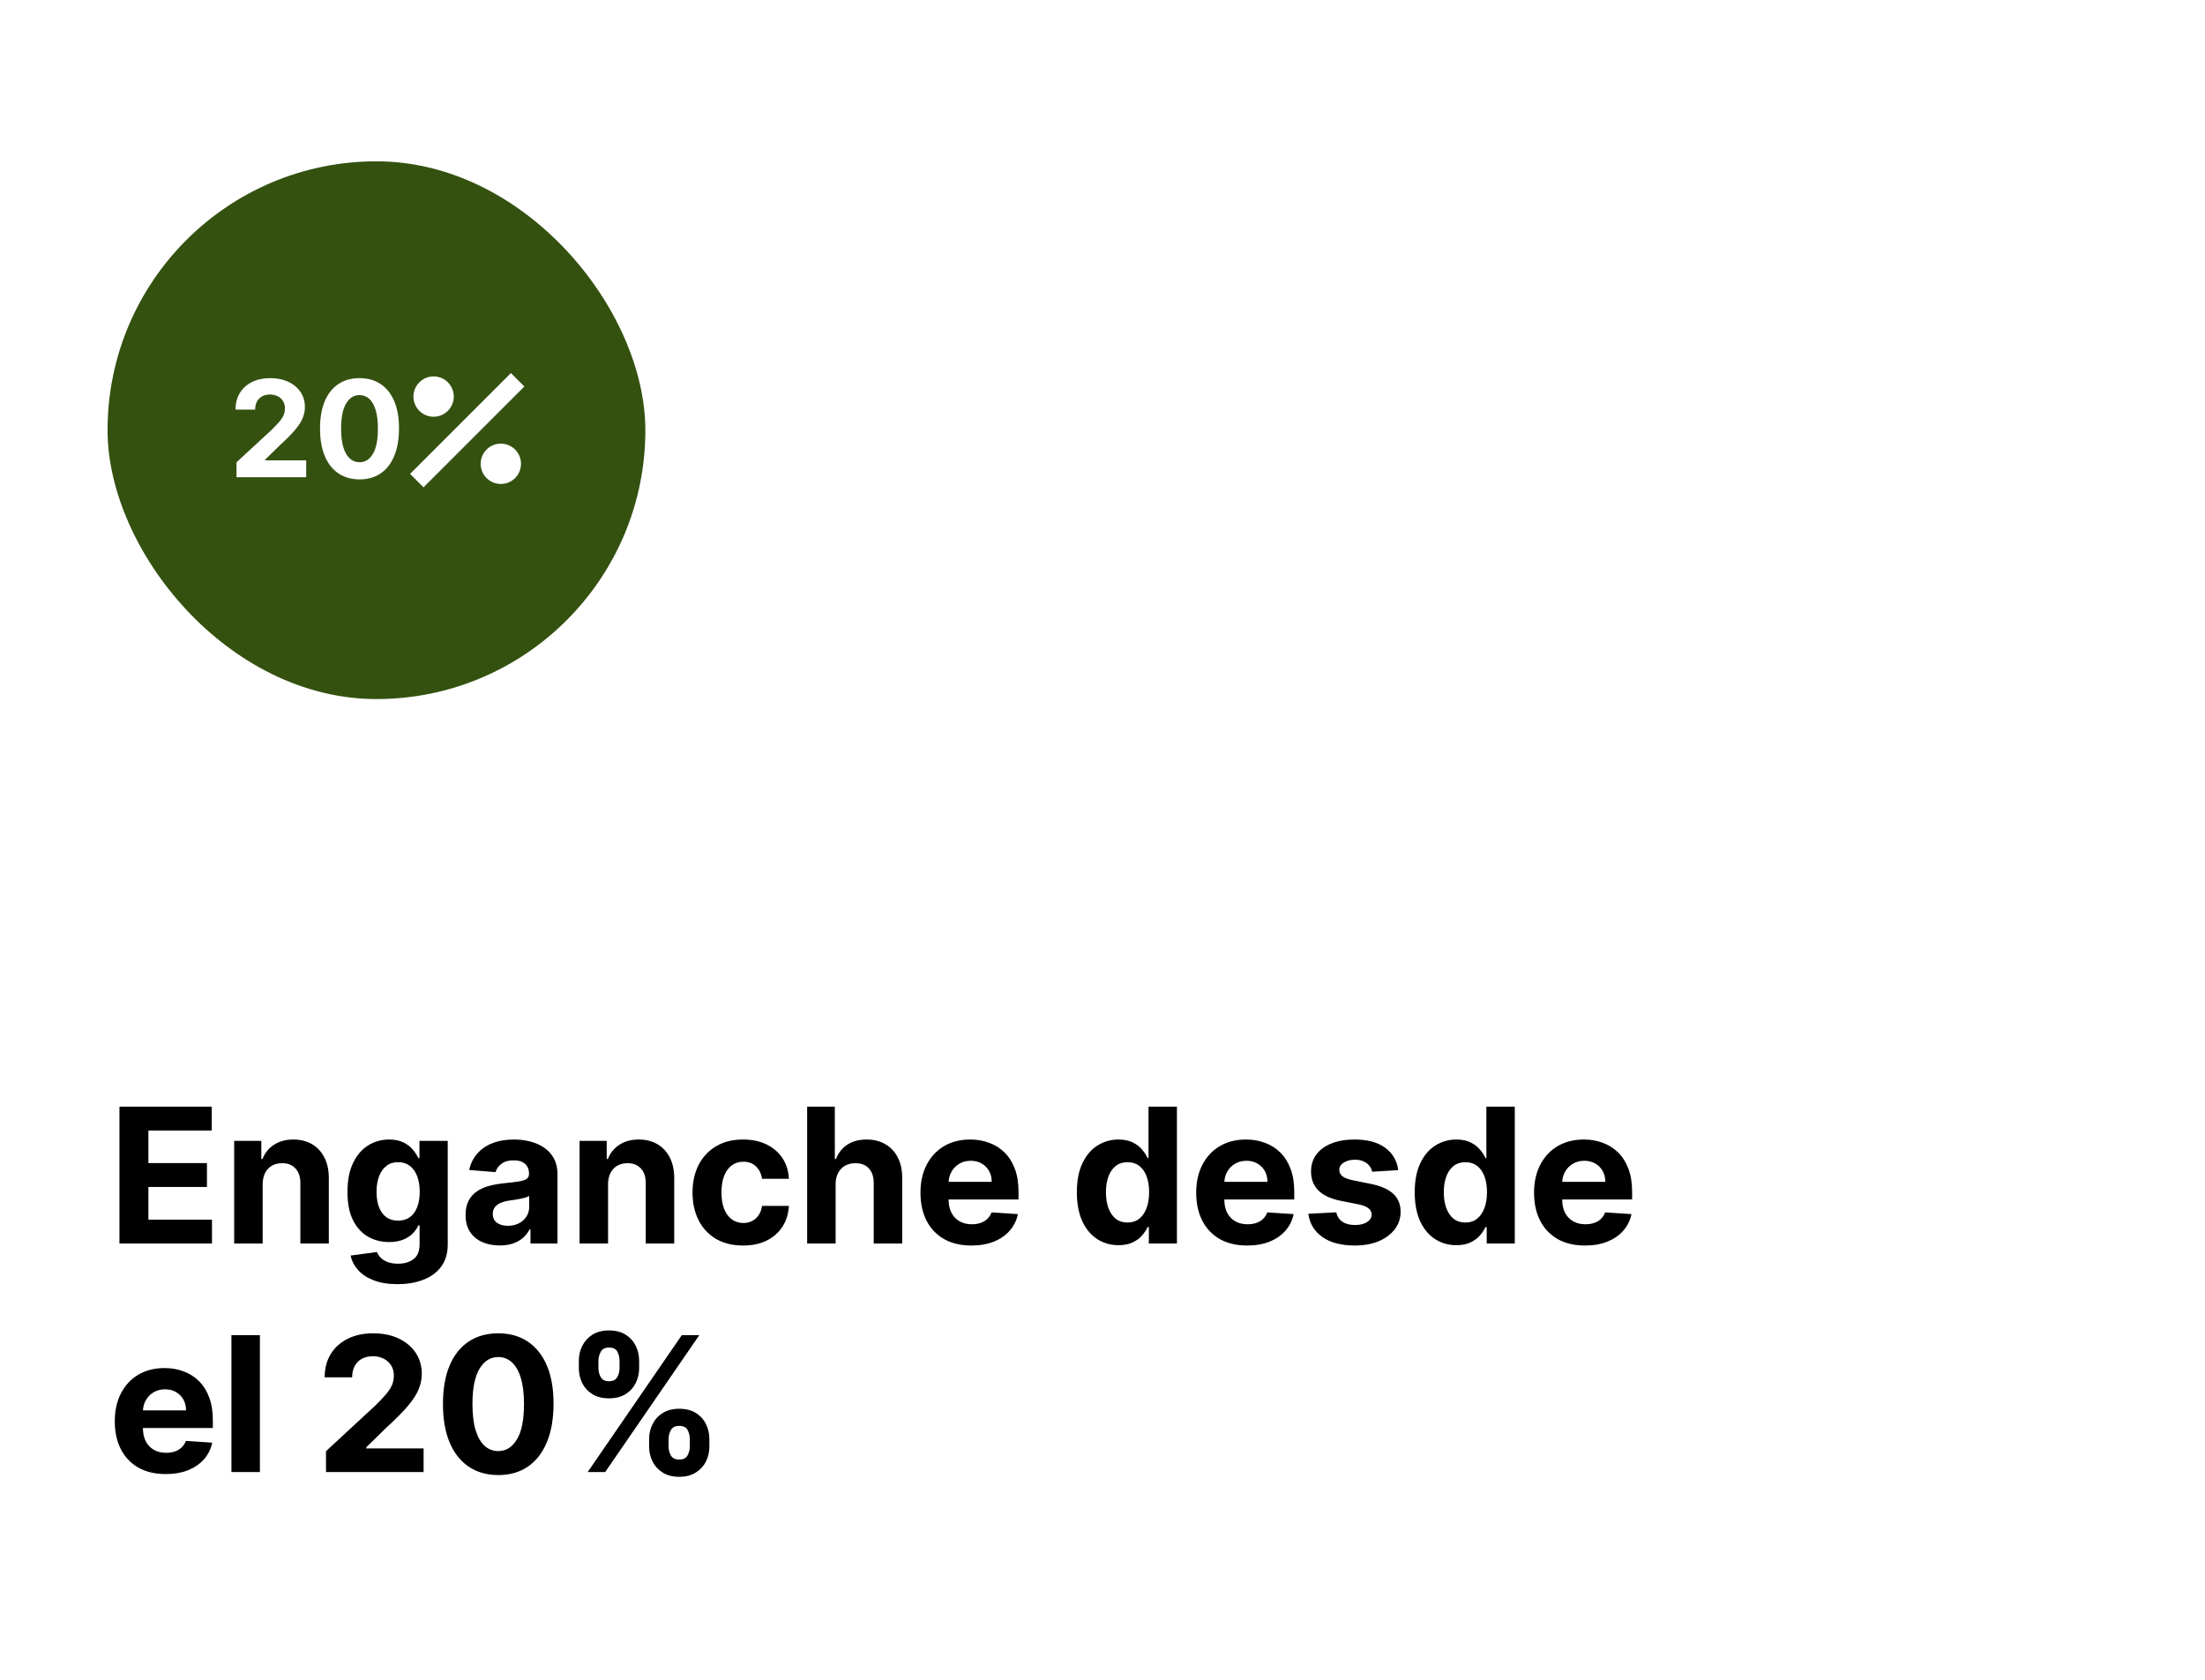 <svg width="328" height="250" viewBox="0 0 328 250" fill="none" xmlns="http://www.w3.org/2000/svg">
<rect width="328" height="250" fill="white"/>
<rect x="16" y="24" width="80" height="80" rx="40" fill="#345110"/>
<path d="M35.179 71V68.784L40.356 63.99C40.797 63.564 41.166 63.18 41.465 62.84C41.767 62.499 41.997 62.165 42.153 61.838C42.31 61.507 42.388 61.149 42.388 60.766C42.388 60.34 42.291 59.972 42.097 59.665C41.903 59.352 41.637 59.113 41.301 58.947C40.965 58.777 40.584 58.692 40.158 58.692C39.713 58.692 39.324 58.782 38.993 58.962C38.661 59.142 38.406 59.4 38.226 59.736C38.046 60.072 37.956 60.472 37.956 60.936H35.037C35.037 59.984 35.252 59.158 35.683 58.457C36.114 57.757 36.718 57.215 37.494 56.831C38.271 56.447 39.166 56.256 40.179 56.256C41.221 56.256 42.127 56.44 42.899 56.81C43.676 57.174 44.279 57.681 44.71 58.33C45.141 58.978 45.356 59.722 45.356 60.56C45.356 61.109 45.248 61.651 45.03 62.186C44.817 62.721 44.436 63.315 43.886 63.969C43.337 64.617 42.563 65.396 41.564 66.305L39.44 68.386V68.486H45.548V71H35.179ZM53.48 71.32C52.258 71.315 51.207 71.014 50.326 70.418C49.45 69.821 48.776 68.957 48.302 67.825C47.834 66.694 47.601 65.332 47.606 63.742C47.606 62.155 47.841 60.803 48.309 59.686C48.783 58.569 49.458 57.719 50.334 57.136C51.214 56.549 52.263 56.256 53.48 56.256C54.697 56.256 55.743 56.549 56.619 57.136C57.5 57.724 58.177 58.576 58.65 59.693C59.124 60.806 59.358 62.155 59.353 63.742C59.353 65.337 59.117 66.701 58.643 67.832C58.174 68.964 57.502 69.828 56.626 70.425C55.75 71.021 54.701 71.32 53.48 71.32ZM53.48 68.77C54.313 68.77 54.978 68.351 55.475 67.513C55.973 66.675 56.219 65.418 56.214 63.742C56.214 62.638 56.1 61.72 55.873 60.986C55.651 60.252 55.334 59.7 54.922 59.331C54.514 58.962 54.034 58.777 53.48 58.777C52.651 58.777 51.988 59.191 51.491 60.02C50.994 60.849 50.743 62.089 50.738 63.742C50.738 64.859 50.85 65.792 51.072 66.54C51.299 67.283 51.619 67.842 52.031 68.216C52.443 68.585 52.926 68.77 53.48 68.77Z" fill="white"/>
<path d="M76 55.5L61 70.5L63 72.5L78 57.5M64.5 56C63.704 56 62.941 56.316 62.379 56.879C61.816 57.441 61.5 58.204 61.5 59C61.5 59.796 61.816 60.559 62.379 61.121C62.941 61.684 63.704 62 64.5 62C65.296 62 66.059 61.684 66.621 61.121C67.184 60.559 67.5 59.796 67.5 59C67.5 58.204 67.184 57.441 66.621 56.879C66.059 56.316 65.296 56 64.5 56ZM74.5 66C73.704 66 72.941 66.316 72.379 66.879C71.816 67.441 71.5 68.204 71.5 69C71.5 69.796 71.816 70.559 72.379 71.121C72.941 71.684 73.704 72 74.5 72C75.296 72 76.059 71.684 76.621 71.121C77.184 70.559 77.5 69.796 77.5 69C77.5 68.204 77.184 67.441 76.621 66.879C76.059 66.316 75.296 66 74.5 66Z" fill="white"/>
<path d="M17.77 185V164.636H31.491V168.186H22.075V173.038H30.785V176.588H22.075V181.45H31.531V185H17.77ZM39.071 176.17V185H34.835V169.727H38.872V172.422H39.051C39.389 171.534 39.956 170.831 40.751 170.314C41.547 169.79 42.511 169.528 43.645 169.528C44.705 169.528 45.63 169.76 46.419 170.224C47.208 170.688 47.821 171.351 48.258 172.213C48.696 173.068 48.914 174.089 48.914 175.276V185H44.679V176.031C44.685 175.097 44.447 174.367 43.963 173.844C43.479 173.313 42.813 173.048 41.964 173.048C41.394 173.048 40.89 173.171 40.453 173.416C40.022 173.661 39.684 174.019 39.439 174.49C39.2 174.954 39.077 175.514 39.071 176.17ZM59.133 191.045C57.761 191.045 56.585 190.857 55.604 190.479C54.629 190.107 53.854 189.6 53.277 188.957C52.7 188.314 52.326 187.592 52.153 186.79L56.071 186.263C56.19 186.568 56.379 186.853 56.638 187.118C56.896 187.383 57.238 187.595 57.662 187.754C58.093 187.92 58.617 188.003 59.233 188.003C60.154 188.003 60.913 187.777 61.51 187.327C62.113 186.883 62.415 186.137 62.415 185.089V182.295H62.236C62.05 182.72 61.772 183.121 61.401 183.499C61.029 183.876 60.552 184.185 59.969 184.423C59.385 184.662 58.689 184.781 57.881 184.781C56.734 184.781 55.69 184.516 54.749 183.986C53.814 183.449 53.068 182.63 52.511 181.53C51.961 180.423 51.686 179.024 51.686 177.334C51.686 175.604 51.968 174.159 52.531 172.999C53.095 171.839 53.844 170.97 54.778 170.393C55.72 169.817 56.751 169.528 57.871 169.528C58.726 169.528 59.442 169.674 60.019 169.966C60.595 170.251 61.059 170.609 61.41 171.04C61.769 171.464 62.044 171.882 62.236 172.293H62.395V169.727H66.601V185.149C66.601 186.448 66.283 187.536 65.646 188.411C65.01 189.286 64.128 189.942 63.001 190.379C61.881 190.823 60.592 191.045 59.133 191.045ZM59.223 181.599C59.906 181.599 60.483 181.43 60.953 181.092C61.43 180.748 61.795 180.257 62.047 179.621C62.305 178.978 62.435 178.209 62.435 177.314C62.435 176.419 62.309 175.643 62.057 174.987C61.805 174.324 61.44 173.811 60.963 173.446C60.486 173.081 59.906 172.899 59.223 172.899C58.527 172.899 57.94 173.088 57.463 173.466C56.986 173.837 56.624 174.354 56.379 175.017C56.134 175.68 56.011 176.446 56.011 177.314C56.011 178.196 56.134 178.958 56.379 179.601C56.631 180.237 56.992 180.731 57.463 181.082C57.94 181.427 58.527 181.599 59.223 181.599ZM74.327 185.288C73.352 185.288 72.484 185.119 71.722 184.781C70.959 184.437 70.356 183.929 69.912 183.26C69.474 182.584 69.256 181.742 69.256 180.734C69.256 179.886 69.412 179.173 69.723 178.597C70.035 178.02 70.459 177.556 70.996 177.205C71.533 176.853 72.142 176.588 72.825 176.409C73.515 176.23 74.237 176.104 74.993 176.031C75.881 175.938 76.597 175.852 77.141 175.773C77.684 175.687 78.079 175.561 78.324 175.395C78.569 175.229 78.692 174.984 78.692 174.659V174.599C78.692 173.97 78.493 173.482 78.095 173.138C77.704 172.793 77.147 172.621 76.425 172.621C75.662 172.621 75.056 172.79 74.605 173.128C74.154 173.459 73.856 173.877 73.71 174.381L69.793 174.062C69.992 173.134 70.383 172.332 70.966 171.656C71.549 170.973 72.302 170.45 73.223 170.085C74.151 169.714 75.225 169.528 76.445 169.528C77.293 169.528 78.105 169.628 78.881 169.827C79.663 170.026 80.356 170.334 80.959 170.751C81.569 171.169 82.049 171.706 82.401 172.362C82.752 173.012 82.928 173.791 82.928 174.699V185H78.91V182.882H78.791C78.546 183.359 78.218 183.78 77.807 184.145C77.396 184.503 76.902 184.785 76.325 184.99C75.749 185.189 75.082 185.288 74.327 185.288ZM75.54 182.365C76.163 182.365 76.713 182.242 77.19 181.997C77.668 181.745 78.042 181.407 78.314 180.983C78.586 180.559 78.722 180.078 78.722 179.541V177.92C78.589 178.007 78.407 178.086 78.175 178.159C77.949 178.225 77.694 178.288 77.409 178.348C77.124 178.401 76.839 178.451 76.554 178.497C76.269 178.537 76.01 178.573 75.778 178.607C75.281 178.679 74.847 178.795 74.476 178.955C74.105 179.114 73.816 179.329 73.611 179.601C73.405 179.866 73.303 180.197 73.303 180.595C73.303 181.172 73.511 181.613 73.929 181.918C74.353 182.216 74.89 182.365 75.54 182.365ZM90.45 176.17V185H86.214V169.727H90.251V172.422H90.43C90.768 171.534 91.335 170.831 92.13 170.314C92.925 169.79 93.89 169.528 95.023 169.528C96.084 169.528 97.009 169.76 97.798 170.224C98.586 170.688 99.2 171.351 99.637 172.213C100.075 173.068 100.293 174.089 100.293 175.276V185H96.058V176.031C96.064 175.097 95.826 174.367 95.342 173.844C94.858 173.313 94.192 173.048 93.343 173.048C92.773 173.048 92.269 173.171 91.832 173.416C91.401 173.661 91.063 174.019 90.817 174.49C90.579 174.954 90.456 175.514 90.45 176.17ZM110.532 185.298C108.968 185.298 107.622 184.967 106.495 184.304C105.375 183.634 104.513 182.706 103.91 181.52C103.314 180.333 103.015 178.968 103.015 177.423C103.015 175.859 103.317 174.487 103.92 173.307C104.53 172.12 105.395 171.196 106.515 170.533C107.636 169.863 108.968 169.528 110.512 169.528C111.845 169.528 113.011 169.77 114.012 170.254C115.013 170.738 115.806 171.418 116.389 172.293C116.972 173.168 117.294 174.195 117.353 175.375H113.356C113.243 174.613 112.945 174 112.461 173.536C111.984 173.065 111.358 172.83 110.582 172.83C109.926 172.83 109.352 173.009 108.862 173.366C108.378 173.718 108 174.232 107.728 174.908C107.457 175.584 107.321 176.402 107.321 177.364C107.321 178.338 107.453 179.167 107.718 179.849C107.99 180.532 108.371 181.053 108.862 181.411C109.352 181.768 109.926 181.947 110.582 181.947C111.066 181.947 111.5 181.848 111.885 181.649C112.276 181.45 112.597 181.162 112.849 180.784C113.108 180.4 113.277 179.939 113.356 179.402H117.353C117.287 180.569 116.969 181.596 116.399 182.484C115.835 183.366 115.056 184.055 114.062 184.553C113.068 185.05 111.891 185.298 110.532 185.298ZM124.301 176.17V185H120.065V164.636H124.182V172.422H124.361C124.705 171.52 125.262 170.814 126.031 170.304C126.8 169.787 127.765 169.528 128.925 169.528C129.985 169.528 130.91 169.76 131.699 170.224C132.494 170.682 133.111 171.341 133.548 172.203C133.992 173.058 134.211 174.082 134.205 175.276V185H129.969V176.031C129.975 175.09 129.737 174.357 129.253 173.834C128.776 173.31 128.106 173.048 127.244 173.048C126.668 173.048 126.157 173.171 125.713 173.416C125.276 173.661 124.931 174.019 124.679 174.49C124.434 174.954 124.308 175.514 124.301 176.17ZM144.498 185.298C142.927 185.298 141.575 184.98 140.441 184.344C139.315 183.701 138.446 182.793 137.836 181.619C137.226 180.439 136.922 179.044 136.922 177.433C136.922 175.862 137.226 174.483 137.836 173.297C138.446 172.11 139.305 171.186 140.412 170.523C141.525 169.86 142.831 169.528 144.329 169.528C145.337 169.528 146.275 169.691 147.143 170.016C148.018 170.334 148.78 170.814 149.43 171.457C150.086 172.1 150.597 172.909 150.961 173.884C151.326 174.851 151.508 175.985 151.508 177.284V178.447H138.612V175.822H147.521C147.521 175.213 147.388 174.672 147.123 174.202C146.858 173.731 146.49 173.363 146.02 173.098C145.556 172.826 145.015 172.69 144.399 172.69C143.756 172.69 143.186 172.839 142.689 173.138C142.198 173.429 141.814 173.824 141.535 174.321C141.257 174.812 141.114 175.358 141.108 175.962V178.457C141.108 179.213 141.247 179.866 141.525 180.416C141.81 180.966 142.211 181.391 142.728 181.689C143.245 181.987 143.859 182.136 144.568 182.136C145.038 182.136 145.469 182.07 145.86 181.938C146.252 181.805 146.586 181.606 146.865 181.341C147.143 181.076 147.355 180.751 147.501 180.366L151.419 180.625C151.22 181.566 150.812 182.388 150.196 183.091C149.586 183.787 148.797 184.33 147.829 184.722C146.868 185.106 145.758 185.298 144.498 185.298ZM166.381 185.249C165.221 185.249 164.17 184.95 163.229 184.354C162.294 183.75 161.552 182.866 161.001 181.699C160.458 180.526 160.186 179.087 160.186 177.384C160.186 175.634 160.468 174.179 161.031 173.018C161.595 171.852 162.344 170.98 163.278 170.403C164.22 169.82 165.25 169.528 166.371 169.528C167.226 169.528 167.938 169.674 168.509 169.966C169.085 170.251 169.549 170.609 169.901 171.04C170.259 171.464 170.53 171.882 170.716 172.293H170.845V164.636H175.071V185H170.895V182.554H170.716C170.517 182.978 170.235 183.399 169.871 183.817C169.513 184.228 169.045 184.569 168.469 184.841C167.899 185.113 167.203 185.249 166.381 185.249ZM167.723 181.878C168.406 181.878 168.982 181.692 169.453 181.321C169.93 180.943 170.295 180.416 170.547 179.74C170.805 179.064 170.935 178.272 170.935 177.364C170.935 176.455 170.809 175.667 170.557 174.997C170.305 174.328 169.94 173.811 169.463 173.446C168.986 173.081 168.406 172.899 167.723 172.899C167.027 172.899 166.44 173.088 165.963 173.466C165.486 173.844 165.125 174.367 164.879 175.037C164.634 175.706 164.511 176.482 164.511 177.364C164.511 178.252 164.634 179.037 164.879 179.72C165.131 180.396 165.492 180.927 165.963 181.311C166.44 181.689 167.027 181.878 167.723 181.878ZM185.514 185.298C183.943 185.298 182.591 184.98 181.457 184.344C180.33 183.701 179.462 182.793 178.852 181.619C178.242 180.439 177.937 179.044 177.937 177.433C177.937 175.862 178.242 174.483 178.852 173.297C179.462 172.11 180.32 171.186 181.427 170.523C182.541 169.86 183.847 169.528 185.345 169.528C186.352 169.528 187.29 169.691 188.159 170.016C189.034 170.334 189.796 170.814 190.446 171.457C191.102 172.1 191.612 172.909 191.977 173.884C192.342 174.851 192.524 175.985 192.524 177.284V178.447H179.627V175.822H188.537C188.537 175.213 188.404 174.672 188.139 174.202C187.874 173.731 187.506 173.363 187.035 173.098C186.571 172.826 186.031 172.69 185.414 172.69C184.771 172.69 184.201 172.839 183.704 173.138C183.214 173.429 182.829 173.824 182.551 174.321C182.272 174.812 182.13 175.358 182.123 175.962V178.457C182.123 179.213 182.262 179.866 182.541 180.416C182.826 180.966 183.227 181.391 183.744 181.689C184.261 181.987 184.874 182.136 185.583 182.136C186.054 182.136 186.485 182.07 186.876 181.938C187.267 181.805 187.602 181.606 187.88 181.341C188.159 181.076 188.371 180.751 188.517 180.366L192.434 180.625C192.235 181.566 191.828 182.388 191.211 183.091C190.601 183.787 189.813 184.33 188.845 184.722C187.884 185.106 186.773 185.298 185.514 185.298ZM207.995 174.082L204.118 174.321C204.051 173.99 203.909 173.691 203.69 173.426C203.471 173.154 203.183 172.939 202.825 172.78C202.474 172.614 202.053 172.531 201.562 172.531C200.906 172.531 200.352 172.67 199.902 172.949C199.451 173.221 199.225 173.585 199.225 174.043C199.225 174.407 199.371 174.715 199.663 174.967C199.955 175.219 200.455 175.421 201.164 175.574L203.929 176.131C205.413 176.436 206.52 176.926 207.25 177.602C207.979 178.278 208.343 179.167 208.343 180.267C208.343 181.268 208.048 182.146 207.458 182.902C206.875 183.658 206.073 184.248 205.052 184.672C204.038 185.089 202.868 185.298 201.542 185.298C199.52 185.298 197.91 184.877 196.71 184.036C195.517 183.187 194.817 182.034 194.612 180.575L198.778 180.357C198.904 180.973 199.209 181.444 199.693 181.768C200.177 182.087 200.797 182.246 201.552 182.246C202.295 182.246 202.891 182.103 203.342 181.818C203.799 181.527 204.031 181.152 204.038 180.695C204.031 180.31 203.869 179.995 203.551 179.75C203.233 179.498 202.742 179.306 202.079 179.173L199.434 178.646C197.943 178.348 196.833 177.831 196.103 177.095C195.381 176.359 195.02 175.421 195.02 174.281C195.02 173.3 195.285 172.455 195.815 171.746C196.352 171.036 197.104 170.49 198.072 170.105C199.047 169.721 200.187 169.528 201.493 169.528C203.422 169.528 204.94 169.936 206.047 170.751C207.16 171.567 207.81 172.677 207.995 174.082ZM216.638 185.249C215.478 185.249 214.428 184.95 213.487 184.354C212.552 183.75 211.809 182.866 211.259 181.699C210.716 180.526 210.444 179.087 210.444 177.384C210.444 175.634 210.726 174.179 211.289 173.018C211.853 171.852 212.602 170.98 213.536 170.403C214.478 169.82 215.508 169.528 216.629 169.528C217.484 169.528 218.196 169.674 218.766 169.966C219.343 170.251 219.807 170.609 220.158 171.04C220.516 171.464 220.788 171.882 220.974 172.293H221.103V164.636H225.329V185H221.153V182.554H220.974C220.775 182.978 220.493 183.399 220.129 183.817C219.771 184.228 219.303 184.569 218.727 184.841C218.156 185.113 217.46 185.249 216.638 185.249ZM217.981 181.878C218.664 181.878 219.24 181.692 219.711 181.321C220.188 180.943 220.553 180.416 220.805 179.74C221.063 179.064 221.192 178.272 221.192 177.364C221.192 176.455 221.067 175.667 220.815 174.997C220.563 174.328 220.198 173.811 219.721 173.446C219.244 173.081 218.664 172.899 217.981 172.899C217.285 172.899 216.698 173.088 216.221 173.466C215.744 173.844 215.382 174.367 215.137 175.037C214.892 175.706 214.769 176.482 214.769 177.364C214.769 178.252 214.892 179.037 215.137 179.72C215.389 180.396 215.75 180.927 216.221 181.311C216.698 181.689 217.285 181.878 217.981 181.878ZM235.772 185.298C234.201 185.298 232.848 184.98 231.715 184.344C230.588 183.701 229.72 182.793 229.11 181.619C228.5 180.439 228.195 179.044 228.195 177.433C228.195 175.862 228.5 174.483 229.11 173.297C229.72 172.11 230.578 171.186 231.685 170.523C232.799 169.86 234.105 169.528 235.603 169.528C236.61 169.528 237.548 169.691 238.417 170.016C239.292 170.334 240.054 170.814 240.703 171.457C241.36 172.1 241.87 172.909 242.235 173.884C242.599 174.851 242.782 175.985 242.782 177.284V178.447H229.885V175.822H238.794C238.794 175.213 238.662 174.672 238.397 174.202C238.132 173.731 237.764 173.363 237.293 173.098C236.829 172.826 236.289 172.69 235.672 172.69C235.029 172.69 234.459 172.839 233.962 173.138C233.471 173.429 233.087 173.824 232.809 174.321C232.53 174.812 232.388 175.358 232.381 175.962V178.457C232.381 179.213 232.52 179.866 232.799 180.416C233.084 180.966 233.485 181.391 234.002 181.689C234.519 181.987 235.132 182.136 235.841 182.136C236.312 182.136 236.743 182.07 237.134 181.938C237.525 181.805 237.86 181.606 238.138 181.341C238.417 181.076 238.629 180.751 238.775 180.366L242.692 180.625C242.493 181.566 242.086 182.388 241.469 183.091C240.859 183.787 240.07 184.33 239.103 184.722C238.141 185.106 237.031 185.298 235.772 185.298ZM24.651 219.298C23.079 219.298 21.727 218.98 20.594 218.344C19.467 217.701 18.599 216.793 17.989 215.619C17.379 214.439 17.074 213.044 17.074 211.433C17.074 209.862 17.379 208.483 17.989 207.297C18.599 206.11 19.457 205.186 20.564 204.523C21.678 203.86 22.983 203.528 24.482 203.528C25.489 203.528 26.427 203.691 27.296 204.016C28.171 204.334 28.933 204.814 29.582 205.457C30.239 206.1 30.749 206.909 31.114 207.884C31.478 208.851 31.66 209.985 31.66 211.284V212.447H18.764V209.822H27.673C27.673 209.213 27.541 208.672 27.276 208.202C27.01 207.731 26.642 207.363 26.172 207.098C25.708 206.826 25.168 206.69 24.551 206.69C23.908 206.69 23.338 206.839 22.841 207.138C22.35 207.429 21.966 207.824 21.688 208.321C21.409 208.812 21.267 209.358 21.26 209.962V212.457C21.26 213.213 21.399 213.866 21.678 214.416C21.963 214.966 22.364 215.391 22.881 215.689C23.398 215.987 24.011 216.136 24.72 216.136C25.191 216.136 25.622 216.07 26.013 215.938C26.404 215.805 26.739 215.606 27.017 215.341C27.296 215.076 27.508 214.751 27.653 214.366L31.571 214.625C31.372 215.566 30.965 216.388 30.348 217.091C29.738 217.787 28.949 218.33 27.982 218.722C27.02 219.106 25.91 219.298 24.651 219.298ZM38.66 198.636V219H34.425V198.636H38.66ZM48.494 219V215.898L55.743 209.186C56.359 208.589 56.876 208.053 57.294 207.575C57.718 207.098 58.04 206.631 58.258 206.173C58.477 205.709 58.587 205.209 58.587 204.672C58.587 204.075 58.451 203.562 58.179 203.131C57.907 202.693 57.536 202.358 57.065 202.126C56.595 201.888 56.061 201.768 55.465 201.768C54.841 201.768 54.298 201.894 53.834 202.146C53.37 202.398 53.012 202.759 52.76 203.23C52.508 203.701 52.382 204.261 52.382 204.911H48.295C48.295 203.578 48.597 202.421 49.2 201.44C49.803 200.459 50.649 199.7 51.736 199.163C52.823 198.626 54.076 198.358 55.494 198.358C56.953 198.358 58.222 198.616 59.303 199.134C60.39 199.644 61.235 200.353 61.838 201.261C62.441 202.17 62.743 203.21 62.743 204.384C62.743 205.152 62.59 205.911 62.285 206.661C61.987 207.41 61.454 208.241 60.685 209.156C59.916 210.064 58.832 211.155 57.433 212.428L54.46 215.341V215.48H63.011V219H48.494ZM74.115 219.447C72.405 219.441 70.934 219.02 69.701 218.185C68.474 217.349 67.53 216.14 66.867 214.555C66.211 212.971 65.886 211.065 65.892 208.838C65.892 206.617 66.221 204.725 66.877 203.161C67.54 201.596 68.484 200.406 69.711 199.591C70.944 198.769 72.412 198.358 74.115 198.358C75.819 198.358 77.284 198.769 78.51 199.591C79.743 200.413 80.691 201.606 81.354 203.17C82.017 204.728 82.345 206.617 82.338 208.838C82.338 211.072 82.007 212.981 81.344 214.565C80.688 216.15 79.747 217.359 78.52 218.195C77.294 219.03 75.826 219.447 74.115 219.447ZM74.115 215.878C75.282 215.878 76.213 215.291 76.909 214.118C77.606 212.945 77.95 211.185 77.944 208.838C77.944 207.294 77.784 206.008 77.466 204.98C77.155 203.953 76.711 203.18 76.134 202.663C75.564 202.146 74.891 201.888 74.115 201.888C72.955 201.888 72.027 202.468 71.331 203.628C70.635 204.788 70.284 206.525 70.277 208.838C70.277 210.402 70.433 211.708 70.745 212.756C71.063 213.796 71.51 214.579 72.087 215.102C72.664 215.619 73.34 215.878 74.115 215.878ZM96.555 215.182V214.108C96.555 213.293 96.727 212.544 97.072 211.861C97.423 211.171 97.93 210.621 98.593 210.21C99.263 209.793 100.078 209.584 101.039 209.584C102.013 209.584 102.832 209.789 103.495 210.2C104.165 210.611 104.668 211.161 105.006 211.851C105.351 212.534 105.523 213.286 105.523 214.108V215.182C105.523 215.997 105.351 216.75 105.006 217.439C104.662 218.122 104.155 218.669 103.485 219.08C102.816 219.497 102 219.706 101.039 219.706C100.065 219.706 99.246 219.497 98.583 219.08C97.92 218.669 97.416 218.122 97.072 217.439C96.727 216.75 96.555 215.997 96.555 215.182ZM99.448 214.108V215.182C99.448 215.652 99.561 216.097 99.786 216.514C100.018 216.932 100.436 217.141 101.039 217.141C101.642 217.141 102.053 216.935 102.272 216.524C102.497 216.113 102.61 215.666 102.61 215.182V214.108C102.61 213.624 102.504 213.173 102.292 212.756C102.08 212.338 101.662 212.129 101.039 212.129C100.442 212.129 100.028 212.338 99.796 212.756C99.564 213.173 99.448 213.624 99.448 214.108ZM86.104 203.528V202.455C86.104 201.633 86.28 200.88 86.631 200.197C86.983 199.508 87.49 198.958 88.153 198.547C88.822 198.136 89.631 197.93 90.579 197.93C91.56 197.93 92.382 198.136 93.045 198.547C93.708 198.958 94.211 199.508 94.556 200.197C94.901 200.88 95.073 201.633 95.073 202.455V203.528C95.073 204.35 94.897 205.103 94.546 205.786C94.201 206.468 93.694 207.015 93.025 207.426C92.362 207.83 91.547 208.033 90.579 208.033C89.611 208.033 88.792 207.827 88.123 207.416C87.46 206.999 86.956 206.452 86.612 205.776C86.273 205.093 86.104 204.344 86.104 203.528ZM89.018 202.455V203.528C89.018 204.012 89.13 204.46 89.356 204.871C89.588 205.282 89.996 205.487 90.579 205.487C91.189 205.487 91.603 205.282 91.822 204.871C92.047 204.46 92.16 204.012 92.16 203.528V202.455C92.16 201.971 92.054 201.52 91.842 201.102C91.629 200.685 91.209 200.476 90.579 200.476C89.989 200.476 89.581 200.688 89.356 201.112C89.13 201.536 89.018 201.984 89.018 202.455ZM87.417 219L101.417 198.636H104.022L90.022 219H87.417Z" fill="black"/>
</svg>
